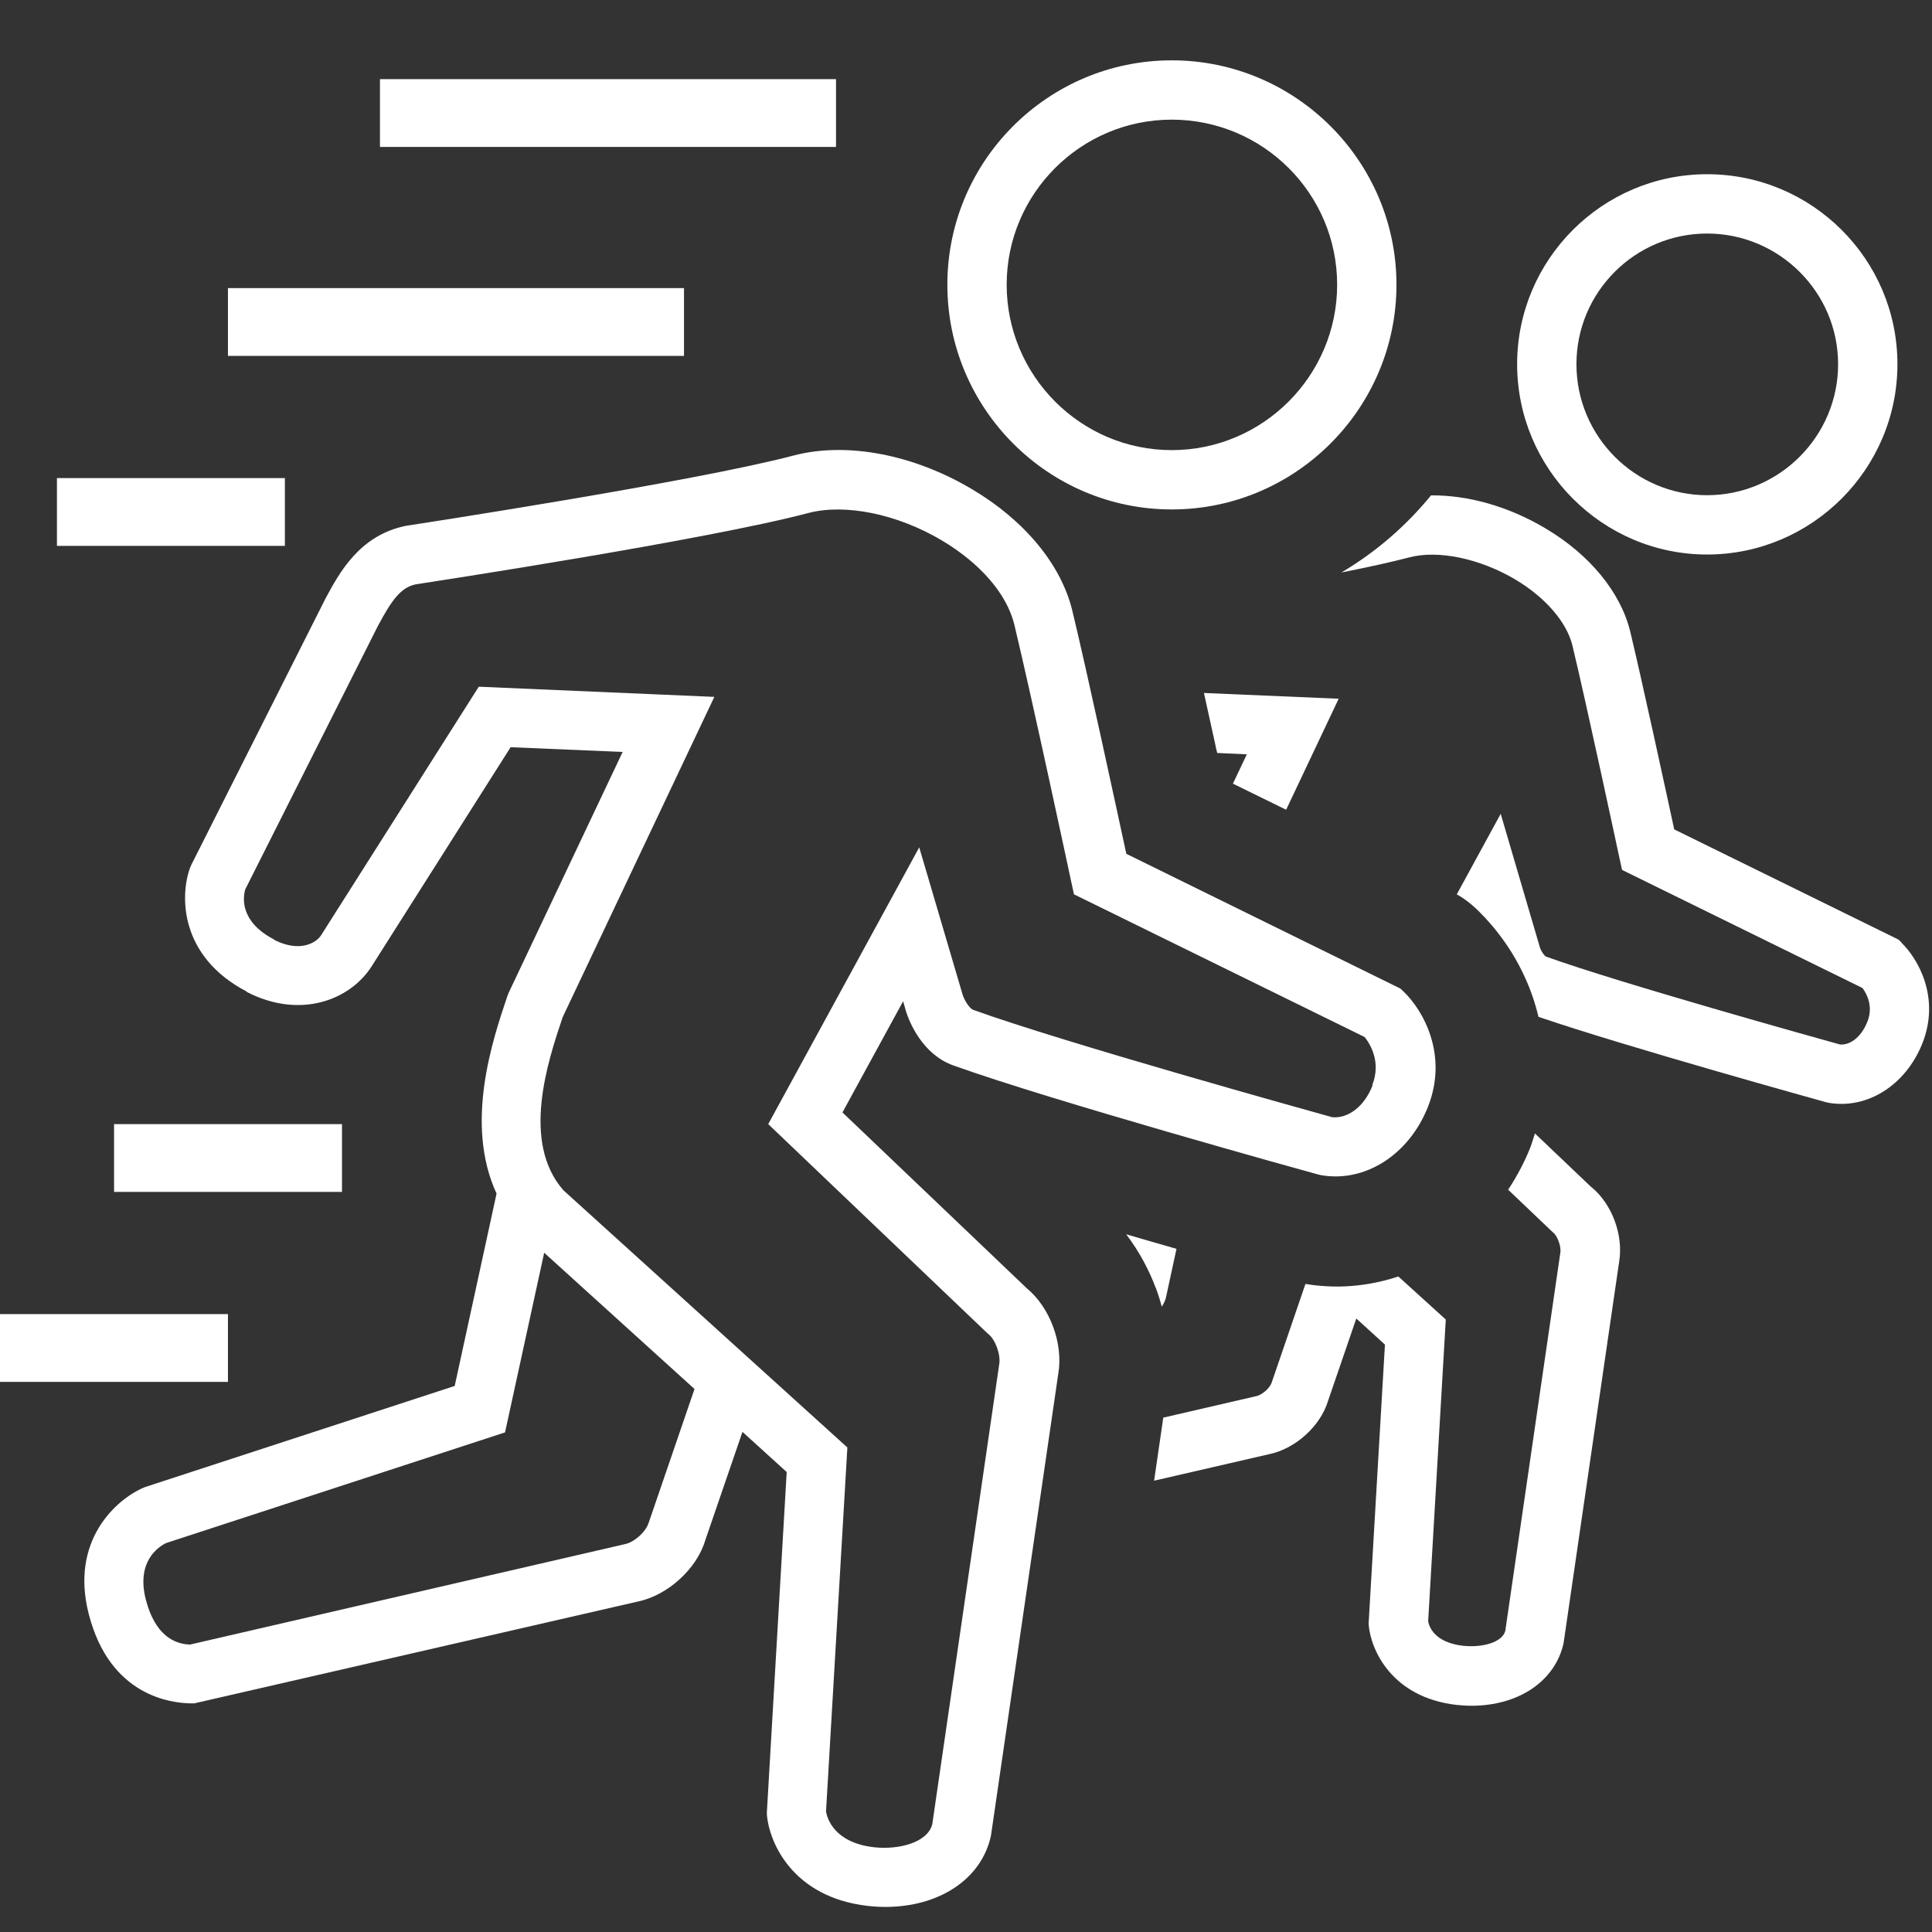 <?xml version="1.0" encoding="UTF-8"?>
<svg id="Ebene_1" data-name="Ebene 1" xmlns="http://www.w3.org/2000/svg" xmlns:xlink="http://www.w3.org/1999/xlink" viewBox="0 0 114 114">
  <rect x="0" y="0" width="114" height="114" fill="#333333" stroke="none"/>
  <defs>
    <style>
      .cls-1 {
        clip-path: url(#clippath);
      }

      .cls-2 {
        fill: none;
      }

      .cls-2, .cls-3 {
        stroke-width: 0px;
      }

      .cls-3 {
        fill: #fff;
      }
    </style>
    <clipPath id="clippath">
      <rect class="cls-2" width="114" height="114"/>
    </clipPath>
  </defs>
  <g class="cls-1">
    <g>
      <g>
        <g>
          <polygon class="cls-3" points="85.51 52.64 85.51 52.64 85.57 52.54 85.51 52.64"/>
          <path class="cls-3" d="m68.2,75.99c.13.35.25.72.35,1.11.12-.18.22-.37.26-.59l.61-2.82c-.65-.19-1.32-.38-2.01-.58-.31-.09-.63-.18-.96-.28.81,1.06,1.37,2.17,1.74,3.15h0Z"/>
          <path class="cls-3" d="m71.82,44.43l1.75.08-.82,1.73,3.14,1.54,3.1-6.55-7.95-.34c.22,1,.44,2.01.65,2.95.04.2.08.39.13.58Z"/>
          <path class="cls-3" d="m112.22,55.63l-.2-.19-13.23-6.5c-.5-2.31-1.9-8.78-2.6-11.69-.57-2.31-2.39-4.53-5.01-6.08-2.17-1.29-4.56-1.96-6.74-1.94-1.48,1.81-3.26,3.35-5.29,4.55,1.57-.31,2.97-.62,4-.89,1.71-.45,4.15.06,6.24,1.29,1.79,1.06,3.05,2.52,3.39,3.9.83,3.44,2.73,12.33,2.75,12.42l.18.83,14.19,6.97c.24.33.65,1.06.29,1.98-.4,1.01-1.1,1.4-1.62,1.35-1.23-.34-12.97-3.61-17.36-5.19-.07-.04-.26-.27-.35-.55l-2.31-7.87-2.59,4.75c.4.23.77.5,1.11.82l.25.24h0s0,0,0,0h0s0,.01,0,.01c0,0,.01,0,.02.01h0s.02.02.02.03l.02.02s.01.01.02.02c.03.03.07.07.11.11h0c.08.08.17.17.26.28h0c.19.21.42.47.66.79.48.62,1.08,1.51,1.59,2.66.3.66.56,1.41.76,2.24,5.22,1.78,16.44,4.89,16.94,5.03l.17.04c2.29.4,4.56-1.04,5.54-3.5,1.08-2.72-.27-5.02-1.24-5.95Z"/>
          <path class="cls-3" d="m93.9,70.05l-3.33-3.17c-.09.28-.17.56-.28.85h0s0,0,0,0c-.34.85-.78,1.68-1.3,2.47l2.55,2.43.12.11c.22.17.47.79.41,1.17l-3.25,22.33c-.2.7-1.41.99-2.5.87-1.65-.19-1.99-1.1-2.05-1.44l1.04-17.81-2.8-2.54c-.57.19-1.17.34-1.78.44-.9.15-1.84.2-2.82.11-.29-.02-.58-.06-.88-.11l-1.99,5.81c-.09.31-.56.74-.91.81l-5.49,1.27-.54,3.72,6.77-1.56c1.58-.32,3.06-1.68,3.5-3.17l1.66-4.84,1.69,1.54-.96,16.41v.11c.11,1.44,1.32,4.29,5.18,4.74.3.03.6.05.89.05,2.76,0,4.93-1.44,5.43-3.69l3.28-22.51c.26-1.57-.42-3.4-1.62-4.39Z"/>
        </g>
        <g>
          <path class="cls-2" d="m100.73,13.78c-4.25,0-7.71,3.46-7.71,7.71s3.46,7.73,7.71,7.73,7.73-3.47,7.73-7.73-3.47-7.71-7.73-7.71Z"/>
          <path class="cls-3" d="m100.73,10.28c-6.18,0-11.21,5.03-11.21,11.21s5.03,11.23,11.21,11.23,11.23-5.04,11.23-11.23-5.04-11.21-11.23-11.21Zm0,18.94c-4.25,0-7.71-3.47-7.71-7.73s3.46-7.71,7.71-7.71,7.73,3.46,7.73,7.71-3.47,7.73-7.73,7.73Z"/>
        </g>
      </g>
      <rect class="cls-3" x="22.42" y="4.67" width="26.91" height="4"/>
      <rect class="cls-3" x="13.45" y="17" width="26.91" height="4"/>
      <rect class="cls-3" x="3.36" y="28.21" width="13.45" height="4"/>
      <rect class="cls-3" x="6.73" y="66.33" width="13.45" height="4"/>
      <rect class="cls-3" y="77.54" width="13.45" height="4"/>
      <path class="cls-3" d="m82.83,58.52l-.2-.19-16.17-7.95c-.57-2.63-2.33-10.81-3.19-14.36-.66-2.71-2.82-5.32-5.91-7.15-3.48-2.07-7.42-2.81-10.54-1.99-5.86,1.55-22.63,4.11-22.88,4.15-2.74.56-3.93,2.79-4.74,4.3l-7.9,15.68-.08.18c-.6,1.62-.66,5.23,3.34,7.32v.02c3.14,1.62,6.07.49,7.35-1.48l8.22-12.96,6.61.28-6.73,14.22-.08.21c-.87,2.58-2.53,7.51-.63,11.63l-2.47,11.35-18.19,5.94-.14.05c-1.62.68-4.39,3.12-3.26,7.48,1.24,4.82,4.84,5.26,6.1,5.26.04,0,.08,0,.12,0l26.18-6.01c1.76-.36,3.48-1.94,3.97-3.6l2.2-6.41,2.61,2.37-1.17,20.08v.11c.12,1.65,1.51,4.9,5.95,5.41.35.04.7.06,1.04.06,3.17,0,5.67-1.63,6.23-4.19l3.98-27.31c.29-1.75-.5-3.88-1.85-4.99l-10.89-10.39,3.58-6.56.18.63c.19.58.94,2.5,2.79,3.16,5.76,2.07,20.87,6.26,21.51,6.43l.17.04c2.6.46,5.19-1.2,6.31-4.01,1.24-3.11-.31-5.75-1.42-6.81Zm-44.56,31.34c-.15.51-.82,1.13-1.38,1.25l-25.68,5.93c-.92-.03-2.05-.54-2.6-2.63-.59-2.26.72-3.13,1.19-3.36l20-6.53,2.31-10.6,8.87,8.04-2.71,7.91Zm42.72-25.81c-.57,1.43-1.61,1.96-2.39,1.87-1.33-.37-15.76-4.38-21.17-6.33-.16-.05-.47-.42-.63-.9l-2.56-8.69-8.91,16.33,12.88,12.29.12.11c.4.31.73,1.21.63,1.77l-3.95,27.14c-.28,1.09-1.98,1.52-3.44,1.36-2.34-.27-2.76-1.69-2.83-2.11l1.26-21.48-16.76-15.18c-2.49-2.85-.93-7.57-.04-10.21l8.95-18.9-13.9-.6-9.3,14.66c-.28.44-1.23,1.05-2.77.28v-.02c-2.03-1.05-1.85-2.47-1.71-2.96l7.82-15.53c.83-1.56,1.37-2.29,2.24-2.47.7-.11,17.13-2.61,23.17-4.21,2.17-.57,5.25.06,7.86,1.61,2.29,1.36,3.85,3.17,4.29,4.97,1.01,4.19,3.32,14.99,3.34,15.09l.18.83,17.15,8.42c.33.41.99,1.48.45,2.84Z"/>
      <path class="cls-3" d="m69.14,30.06c-7.3,0-13.24-5.95-13.24-13.26s5.94-13.24,13.24-13.24,13.26,5.94,13.26,13.24-5.95,13.26-13.26,13.26Zm0-23c-5.37,0-9.74,4.37-9.74,9.74s4.37,9.76,9.74,9.76,9.76-4.38,9.76-9.76-4.38-9.74-9.76-9.74Z"/>
    </g>
  </g>
</svg>